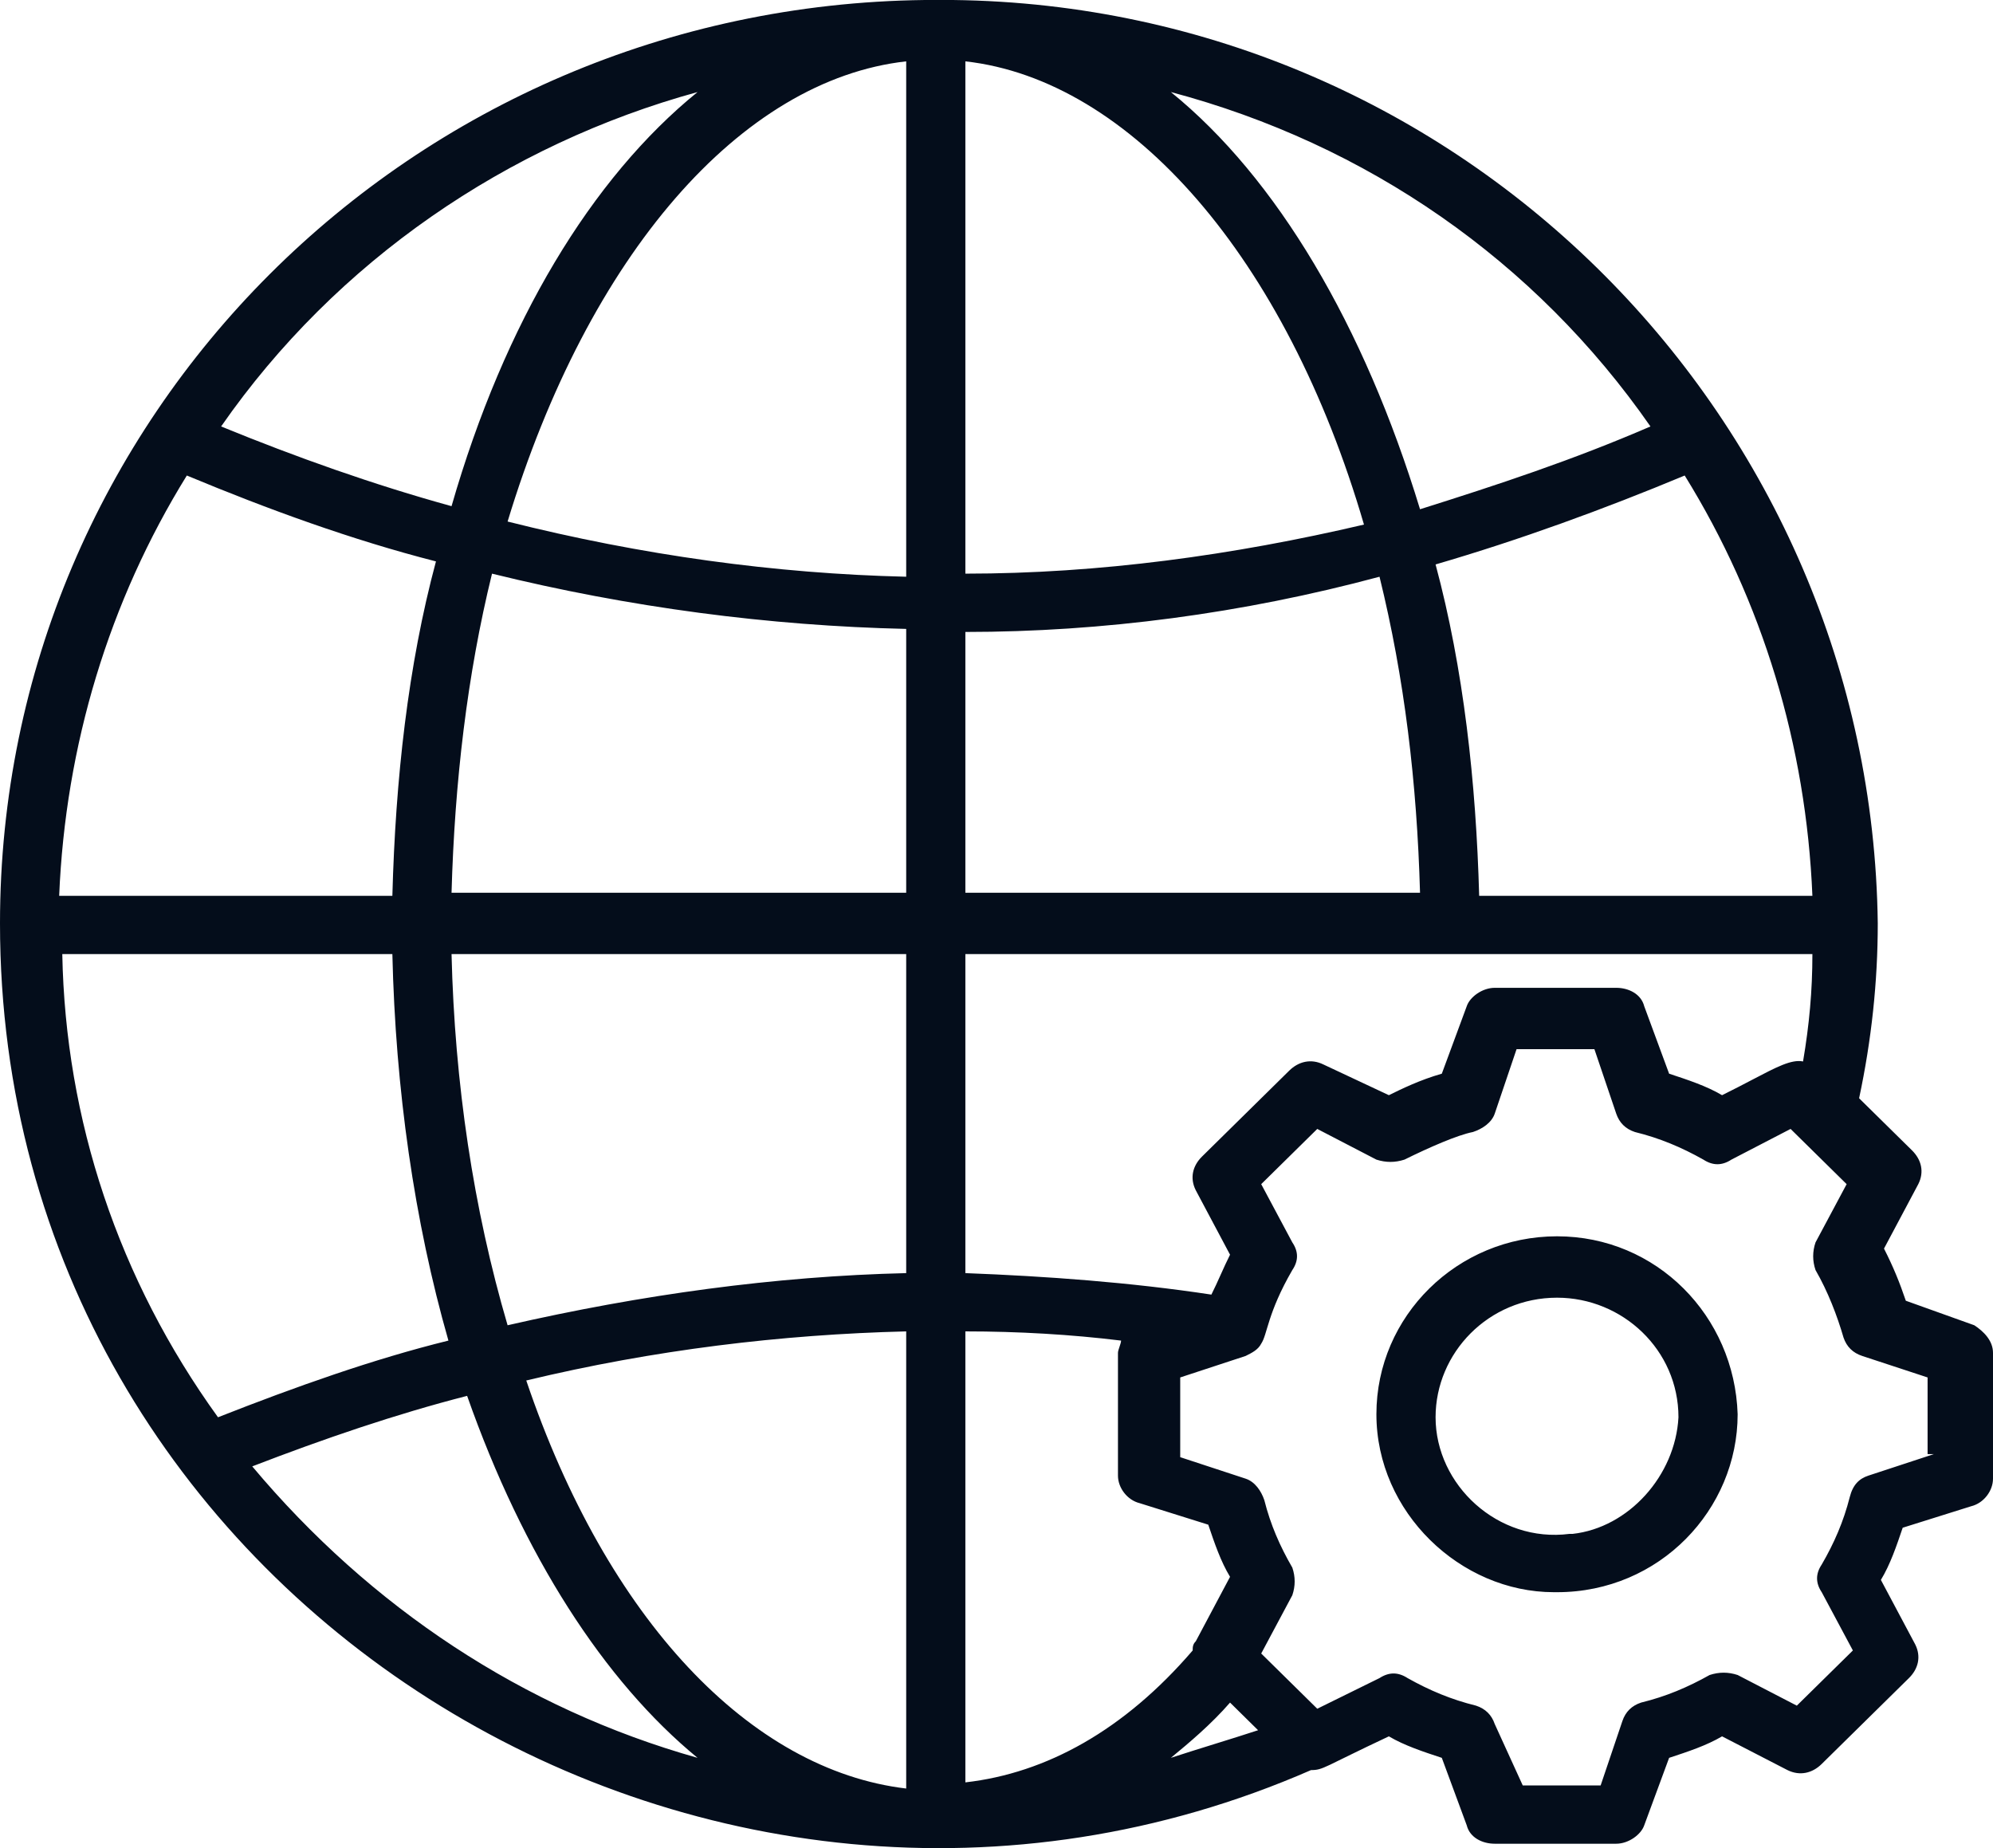 <svg width="55" height="51" viewBox="0 0 55 51" fill="none" xmlns="http://www.w3.org/2000/svg" xmlns:xlink="http://www.w3.org/1999/xlink">
	<desc>
			Created with Pixso.
	</desc>
	<defs/>
	<path id="Vector" d="M52.594 35.894L54.484 36.571C54.742 36.74 55 36.994 55 37.333L55 40.804C55 41.143 54.742 41.481 54.398 41.565L52.508 42.158C52.336 42.666 52.164 43.174 51.906 43.598L52.852 45.375C53.023 45.714 52.938 46.053 52.68 46.307L50.273 48.677C50.016 48.931 49.672 49.016 49.328 48.846L47.523 47.915C47.094 48.169 46.578 48.338 46.062 48.508L45.375 50.37C45.289 50.624 44.945 50.878 44.602 50.878L41.25 50.878C40.906 50.878 40.562 50.709 40.477 50.37L39.789 48.508C39.273 48.338 38.758 48.169 38.328 47.915C36.523 48.762 36.523 48.846 36.18 48.846C19.508 56.127 0 44.105 0 25.481C0 11.513 11.344 0.169 25.523 0L26.297 0C40.391 0.169 51.648 11.598 51.82 25.481C51.82 27.09 51.648 28.698 51.305 30.307L52.766 31.746C53.023 32 53.109 32.338 52.938 32.677L51.992 34.455C52.25 34.963 52.422 35.386 52.594 35.894ZM25.008 15.915L25.008 1.693C20.453 2.201 16.242 7.026 14.008 14.392C17.703 15.322 21.398 15.83 25.008 15.915ZM26.641 1.693L26.641 15.83C30.336 15.83 34.031 15.322 37.641 14.476C35.492 7.111 31.195 2.201 26.641 1.693ZM12.461 13.968C13.922 8.889 16.328 4.91 19.25 2.54C14.008 3.979 9.281 7.195 6.102 11.768C8.164 12.613 10.312 13.376 12.461 13.968ZM39.188 14.053C41.336 13.376 43.398 12.698 45.547 11.768C42.367 7.195 37.727 3.979 32.312 2.54C35.234 4.91 37.641 8.974 39.188 14.053ZM12.031 15.492C9.711 14.899 7.391 14.053 5.156 13.122C3.008 16.593 1.805 20.571 1.633 24.72L10.828 24.72C10.914 21.503 11.258 18.37 12.031 15.492ZM50.016 24.72C49.844 20.571 48.641 16.593 46.492 13.122C44.258 14.053 41.938 14.899 39.617 15.576C40.391 18.455 40.734 21.587 40.82 24.72L50.016 24.72ZM13.578 15.83C12.891 18.624 12.547 21.587 12.461 24.635L25.008 24.635L25.008 17.355C21.227 17.27 17.359 16.762 13.578 15.83ZM38.07 15.915C34.289 16.931 30.422 17.439 26.641 17.439L26.641 24.635L39.188 24.635C39.102 21.587 38.758 18.709 38.07 15.915ZM1.719 26.328C1.805 30.899 3.266 35.302 6.016 39.11C8.164 38.265 10.312 37.502 12.375 36.994C11.43 33.692 10.914 30.053 10.828 26.328L1.719 26.328ZM14.008 36.571C17.703 35.725 21.398 35.217 25.008 35.132L25.008 26.328L12.461 26.328C12.547 29.884 13.062 33.355 14.008 36.571ZM46.062 29.629C46.578 29.799 47.094 29.968 47.523 30.222C47.836 30.068 48.105 29.927 48.344 29.802C49.027 29.444 49.438 29.227 49.758 29.291C49.93 28.274 50.016 27.344 50.016 26.328L26.641 26.328L26.641 35.132C28.875 35.217 31.195 35.386 33.43 35.725C33.602 35.386 33.773 34.963 33.945 34.624L33 32.847C32.828 32.508 32.914 32.169 33.172 31.915L35.578 29.545C35.836 29.291 36.18 29.206 36.523 29.375L38.328 30.222C38.672 30.053 39.188 29.799 39.789 29.629L40.477 27.767C40.562 27.513 40.906 27.259 41.25 27.259L44.602 27.259C44.945 27.259 45.289 27.429 45.375 27.767L46.062 29.629ZM51.562 40.72L53.367 40.127L53.195 40.127L53.195 38.011L51.391 37.418C51.133 37.333 50.961 37.164 50.875 36.91C50.703 36.317 50.445 35.64 50.102 35.047C50.016 34.793 50.016 34.539 50.102 34.285L50.961 32.677L49.414 31.153L47.781 32Q47.586 32.127 47.395 32.127Q47.203 32.127 47.008 32C46.406 31.661 45.805 31.407 45.117 31.238C44.859 31.153 44.688 30.983 44.602 30.73L44 28.952L41.852 28.952L41.25 30.73C41.164 30.983 40.906 31.153 40.648 31.238C40.219 31.322 39.445 31.661 38.758 32Q38.562 32.063 38.371 32.063Q38.18 32.063 37.984 32L36.352 31.153L34.805 32.677L35.664 34.285C35.836 34.539 35.836 34.793 35.664 35.047C34.977 36.232 34.977 36.825 34.805 37.079C34.719 37.248 34.547 37.333 34.375 37.418L32.57 38.011L32.57 40.211L34.375 40.804C34.633 40.889 34.805 41.143 34.891 41.397C35.062 42.074 35.32 42.666 35.664 43.259C35.75 43.513 35.75 43.767 35.664 44.02L34.805 45.629L36.352 47.153L38.07 46.307Q38.266 46.18 38.457 46.18Q38.648 46.18 38.844 46.307C39.445 46.645 40.047 46.899 40.734 47.068C40.992 47.153 41.164 47.322 41.25 47.576L42.023 49.27L44.172 49.27L44.773 47.491C44.859 47.237 45.031 47.068 45.289 46.983C45.977 46.815 46.578 46.56 47.18 46.222Q47.375 46.158 47.566 46.158Q47.758 46.158 47.953 46.222L49.586 47.068L51.133 45.545L50.273 43.937C50.102 43.683 50.102 43.428 50.273 43.174C50.617 42.582 50.875 41.989 51.047 41.312C51.133 40.974 51.305 40.804 51.562 40.72ZM37.984 39.026C37.984 36.317 40.219 34.116 42.969 34.116C45.719 34.116 47.867 36.317 47.953 39.026C47.953 41.65 45.805 43.937 42.969 43.937L42.883 43.937C40.305 43.937 37.984 41.735 37.984 39.026ZM43.312 42.328L43.398 42.328C44.945 42.158 46.234 40.72 46.32 39.11C46.32 37.248 44.773 35.81 42.969 35.81C41.078 35.81 39.617 37.333 39.617 39.11C39.617 40.974 41.336 42.582 43.312 42.328ZM25.008 49.355L25.008 36.74C21.57 36.825 18.047 37.248 14.523 38.095C16.758 44.698 20.711 48.846 25.008 49.355ZM30.852 40.72L30.852 37.333C30.852 37.248 30.938 37.079 30.938 36.994C29.562 36.825 28.102 36.74 26.641 36.74L26.641 49.185C28.875 48.931 31.023 47.746 32.914 45.545C32.914 45.46 32.914 45.375 33 45.291L33.945 43.513C33.688 43.09 33.516 42.582 33.344 42.074L31.453 41.481C31.109 41.397 30.852 41.058 30.852 40.72ZM12.891 38.519C10.914 39.026 8.938 39.703 6.961 40.465C10.227 44.359 14.438 47.153 19.25 48.508C16.672 46.392 14.438 42.92 12.891 38.519ZM33.945 46.983C33.43 47.576 32.828 48.084 32.312 48.508C33.086 48.254 33.945 48 34.719 47.746L33.945 46.983Z" fill="#040D1B" fill-opacity="1" fill-rule="evenodd"/>
</svg>
